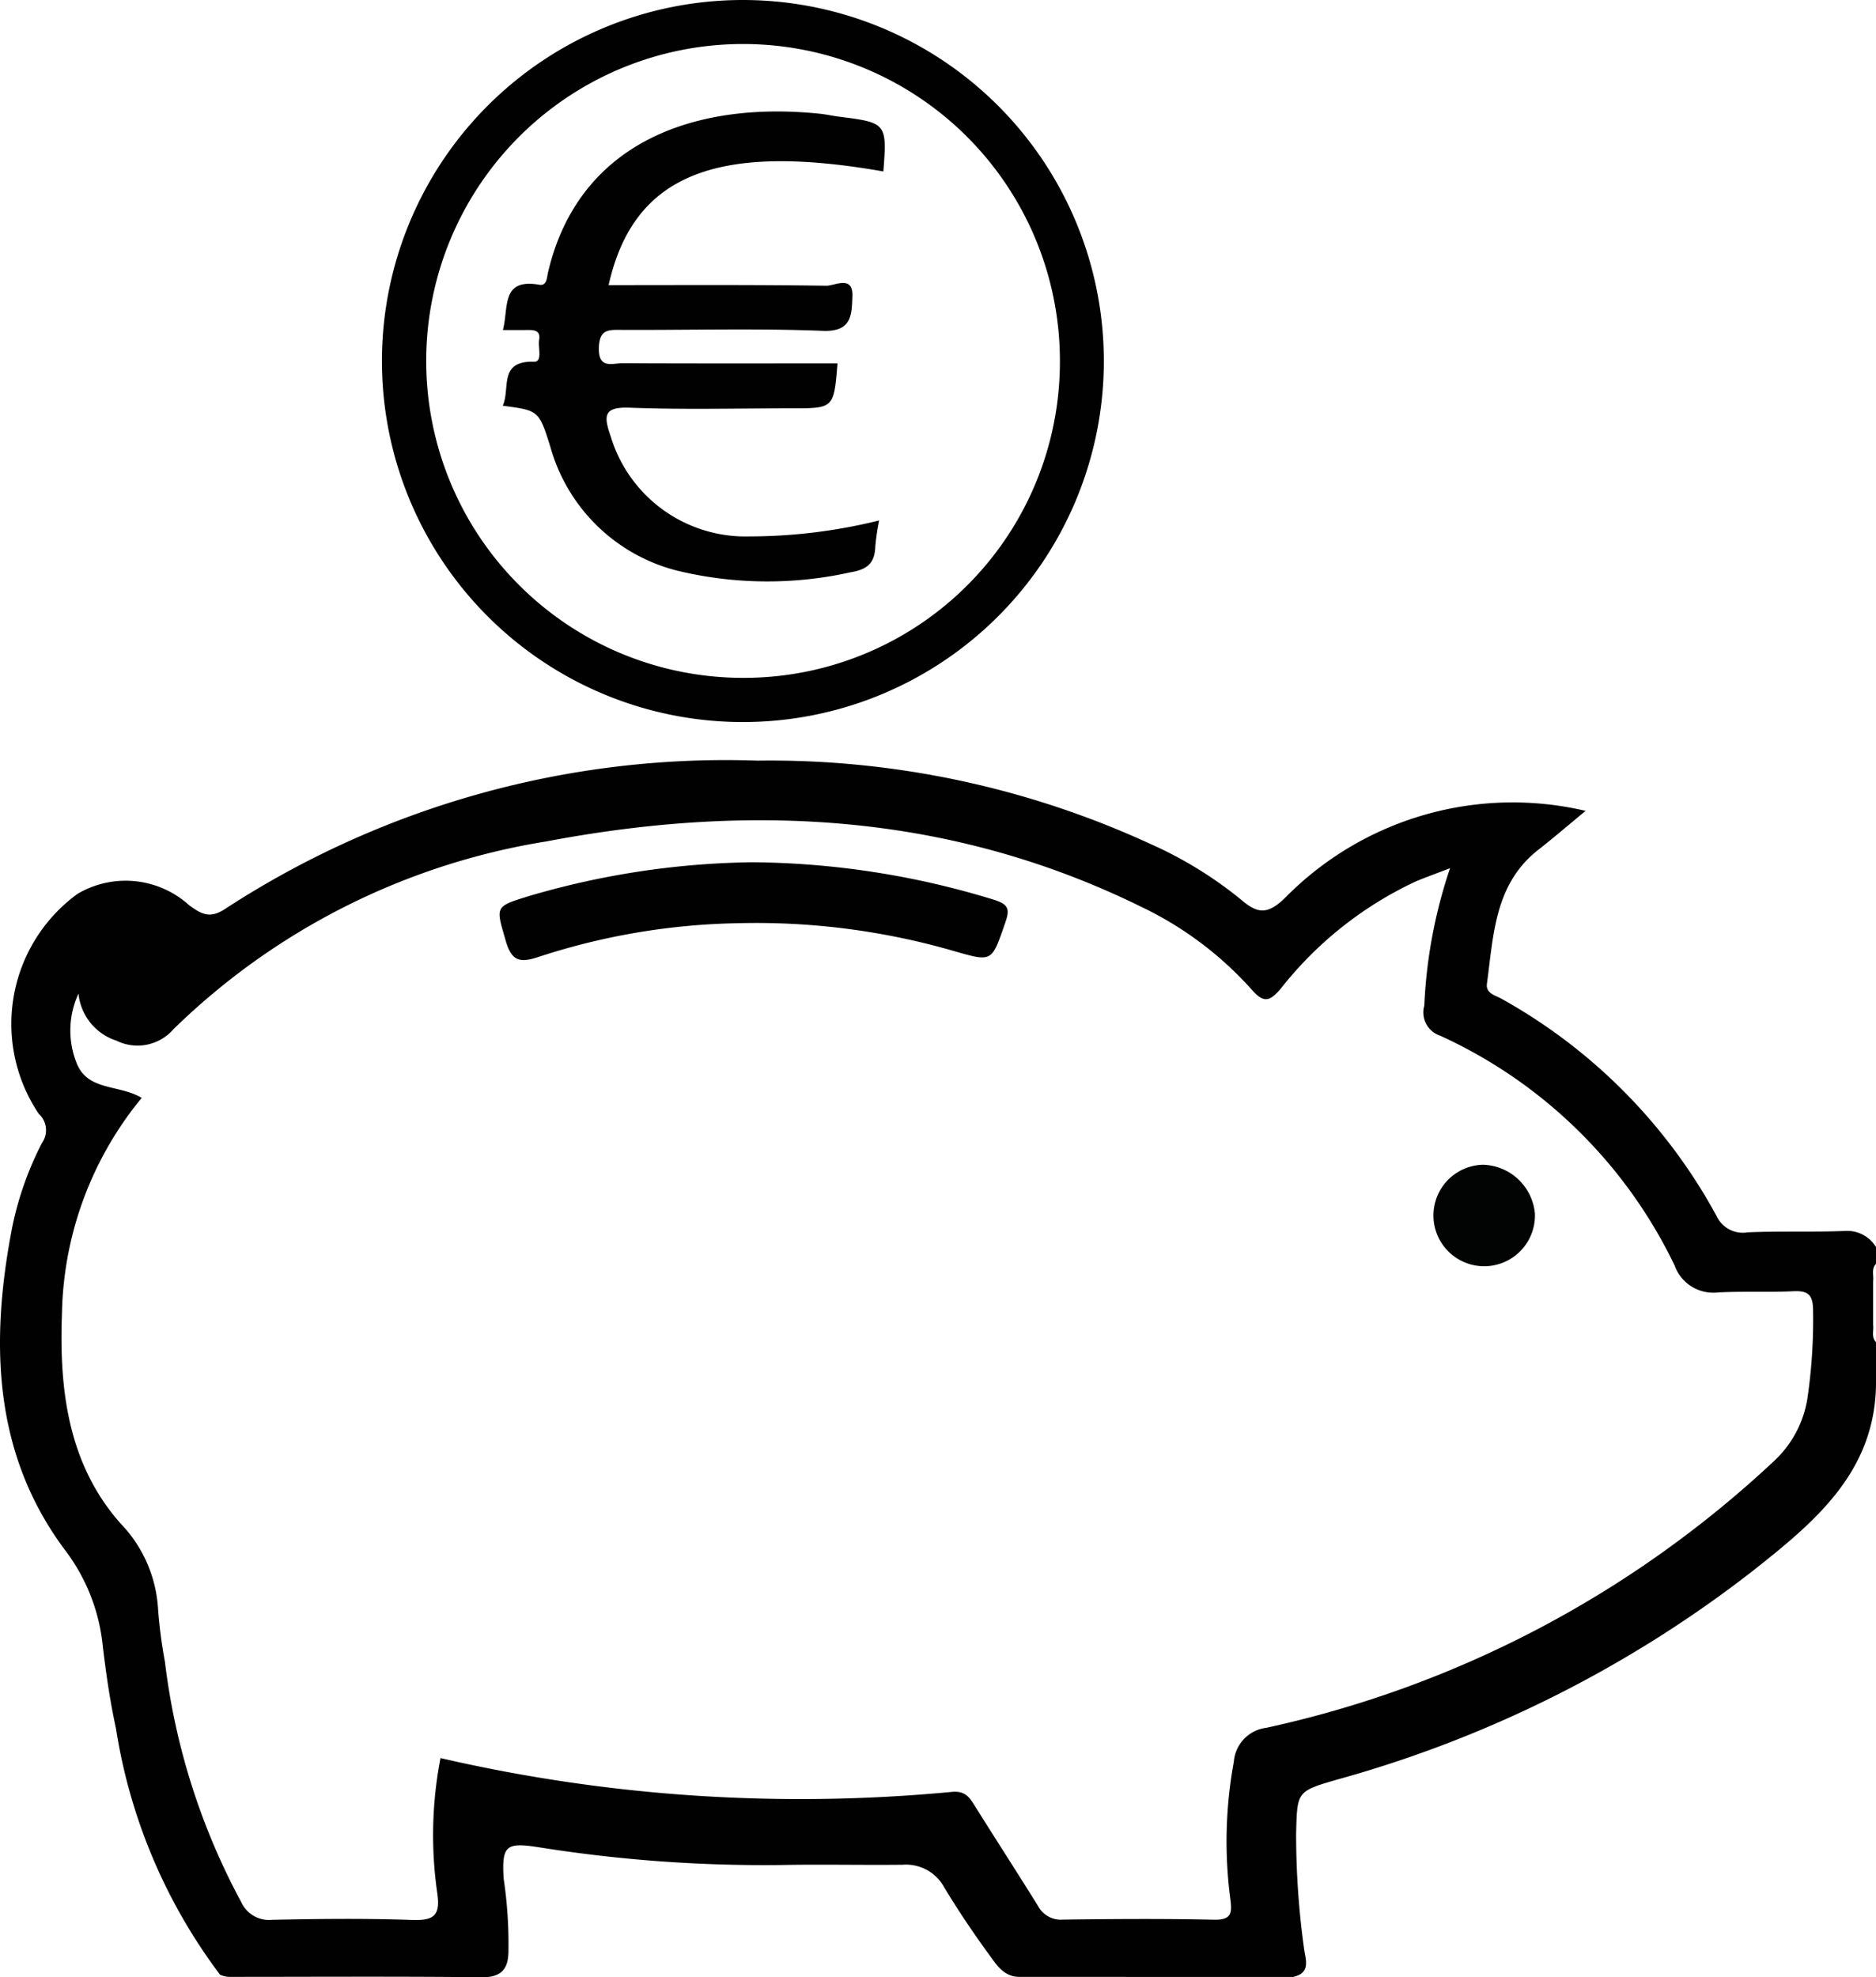 <svg xmlns="http://www.w3.org/2000/svg" viewBox="0 0 54.448 57.374"><defs><style>.cls-1{fill:#010101;}.cls-2{fill:#020303;}</style></defs><g id="Calque_2" data-name="Calque 2"><g id="Calque_1-2" data-name="Calque 1"><path class="cls-1" d="M54.448,36.185a.978.978,0,0,0-.891-.467c-.945.039-1.893-.001-2.837.041a.84.84,0,0,1-.902-.479,15.88,15.88,0,0,0-6.248-6.304c-.178-.097-.452-.152-.414-.434.193-1.41.218-2.887,1.493-3.885.452-.354.887-.729,1.371-1.128A9.261,9.261,0,0,0,37.295,26.055c-.522.504-.806.454-1.295.034a11.597,11.597,0,0,0-2.617-1.603A26.403,26.403,0,0,0,21.986,22.071a26.607,26.607,0,0,0-15.442,4.296c-.465.314-.716.142-1.052-.098A2.745,2.745,0,0,0,2.247,25.939,4.671,4.671,0,0,0,1.125,32.32a.64.64,0,0,1,.095.842A9.404,9.404,0,0,0,.312,35.835c-.595,3.236-.475,6.396,1.571,9.138A5.496,5.496,0,0,1,2.981,47.75c.096.804.211,1.609.384,2.4A15.961,15.961,0,0,0,6.384,57.297a.661.661,0,0,0,.312.066c2.429 0,4.857-.016,7.286.011.582.006.773-.25.775-.766a12.807,12.807,0,0,0-.14-2.101c-.055-.946.065-1.053.989-.91a41.574,41.574,0,0,0,7.107.519c1.162-.021,2.326.006,3.488-.007a1.261,1.261,0,0,1,1.204.658c.405.671.844,1.322,1.306,1.956.221.303.429.64.876.64q3.97.002,7.944.002c.538-.121.35-.529.314-.846a24.065,24.065,0,0,1-.227-3.306c.031-1.244.012-1.233,1.23-1.586a34.651,34.651,0,0,0,12.003-6.028c1.811-1.431,3.605-2.892,3.598-5.517v-1.136c-.142-.147-.062-.332-.084-.499q0-.159,0-.318 0-.16,0-.32 0-.16,0-.32 0-.159,0-.318c.022-.167-.058-.351.084-.497Zm-1.991,4.393a3.145,3.145,0,0,1-.973,1.821,31.28,31.28,0,0,1-14.733,7.737,1.075,1.075,0,0,0-.941.985,12.765,12.765,0,0,0-.105,3.955c.055.422.057.64-.478.628-1.459-.033-2.92-.022-4.38-.003a.747.747,0,0,1-.721-.398c-.599-.962-1.214-1.914-1.816-2.874-.16-.255-.279-.469-.674-.435A46.426,46.426,0,0,1,12.785,51.014a11.75,11.75,0,0,0-.096,3.903c.102.672-.097.817-.736.794-1.35-.048-2.704-.033-4.055-.004A.885.885,0,0,1,7.005,55.2,19.598,19.598,0,0,1,4.787,48.222a14.177,14.177,0,0,1-.199-1.527A3.903,3.903,0,0,0,3.499,44.206c-1.521-1.716-1.784-3.88-1.701-6.087A10.131,10.131,0,0,1,4.113,31.857c-.661-.399-1.587-.186-1.899-1.036a2.537,2.537,0,0,1,.064-1.989,1.599,1.599,0,0,0,1.099,1.364,1.382,1.382,0,0,0,1.659-.333A20.029,20.029,0,0,1,15.866,24.414c5.926-1.123,11.724-.818,17.238,1.89a10.167,10.167,0,0,1,3.225,2.412c.36.413.531.335.849-.036A10.801,10.801,0,0,1,41.076,25.583c.269-.115.546-.212,1.01-.391a14.373,14.373,0,0,0-.748,3.987.711.711,0,0,0,.461.874,13.978,13.978,0,0,1,6.805,6.669,1.189,1.189,0,0,0,1.25.781c.728-.039,1.46,0,2.188-.035.405-.019.571.076.579.522A15.644,15.644,0,0,1,52.457,40.578Z"/><path class="cls-1" d="M21.832,25.02A24.393,24.393,0,0,1,28.847,26.108c.425.135.467.268.327.672-.396,1.141-.369,1.137-1.489.816a20.626,20.626,0,0,0-6.238-.808,19.646,19.646,0,0,0-5.805.975c-.551.185-.792.135-.965-.468-.288-1.002-.33-.984.692-1.299A23.958,23.958,0,0,1,21.832,25.02Z"/><path class="cls-2" d="M43.04,33.797a1.557,1.557,0,0,1,1.508,1.411,1.473,1.473,0,1,1-1.508-1.411Z"/><path class="cls-1" d="M21.55,0a10.476,10.476,0,1,0,10.487,10.526A10.477,10.477,0,0,0,21.55,0ZM21.541,19.669a9.196,9.196,0,1,1,9.221-9.216A9.172,9.172,0,0,1,21.541,19.669Z"/><path class="cls-1" d="M25.515,15.102a7.167,7.167,0,0,0-.11.744c-.016.476-.205.675-.719.76a11.11,11.11,0,0,1-5.054-.053,5.128,5.128,0,0,1-3.653-3.567c-.335-1.074-.336-1.074-1.389-1.213.229-.485-.136-1.31.909-1.276.257.008.111-.413.149-.636.048-.285-.157-.288-.358-.285-.213.003-.425.001-.694.001.172-.65-.063-1.509,1.055-1.315.224.039.22-.21.252-.349.888-3.797,4.28-4.991,7.906-4.611.188.02.373.063.561.086,1.357.169,1.377.193,1.268,1.587-4.88-.857-7.259.112-7.974,3.298,2.113,0,4.215-.013,6.316.018.249.004.787-.322.759.313-.022.503.001,1.03-.854.996-1.943-.076-3.891-.019-5.836-.028-.375-.002-.651-.03-.667.514-.019.635.388.452.689.453,2.077.01,4.155.005,6.236.005-.105,1.304-.105,1.304-1.327,1.304-1.567,0-3.136.042-4.702-.018-.779-.03-.754.249-.555.828A4.087,4.087,0,0,0,21.762,15.565,15.676,15.676,0,0,0,25.515,15.102Z"/></g></g></svg>